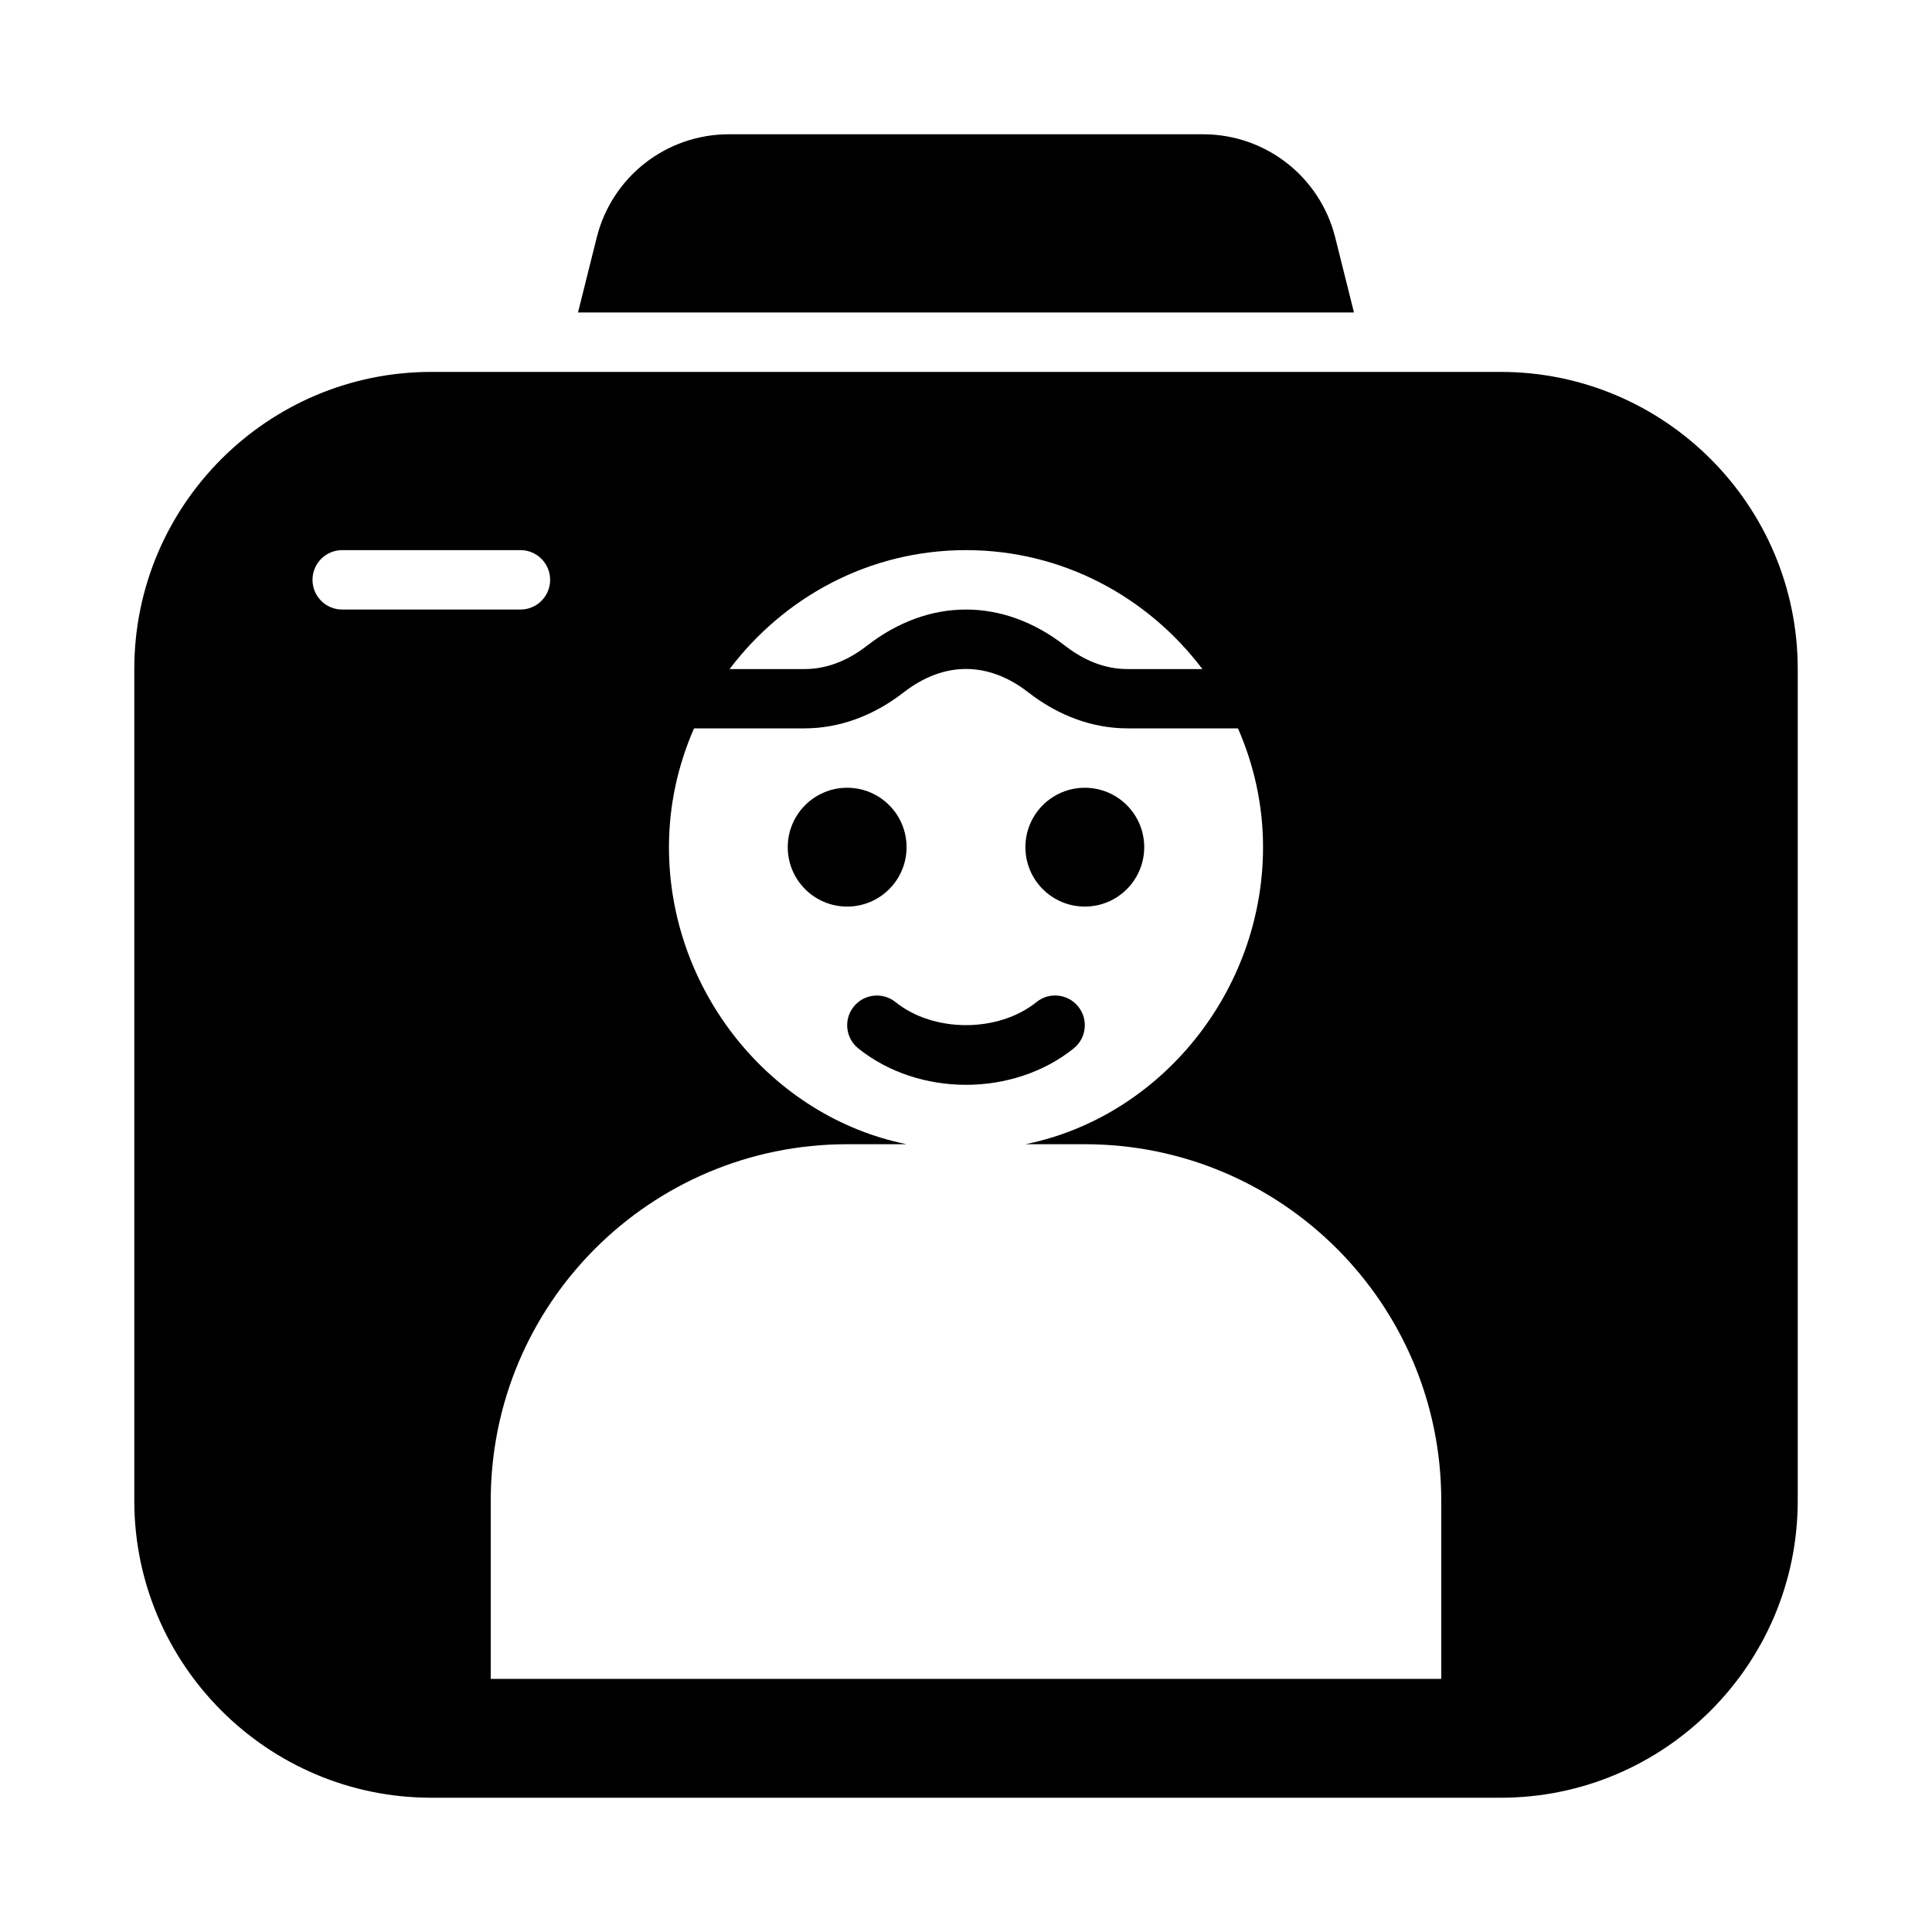 <?xml version="1.0" encoding="UTF-8"?>
<!-- Uploaded to: SVG Repo, www.svgrepo.com, Generator: SVG Repo Mixer Tools -->
<svg fill="#000000" width="800px" height="800px" version="1.1" viewBox="144 144 512 512" xmlns="http://www.w3.org/2000/svg">
 <g>
  <path d="m497.84 206.91c-4.043-16.09-18.434-27.328-35.023-27.328h-125.64c-16.598 0-31.004 11.246-35.031 27.344l-4.969 19.887h205.64z"/>
  <path d="m541.7 242.56h-283.39c-43.402 0-78.719 35.316-78.719 78.719v220.42c0 43.402 35.316 78.719 78.719 78.719h283.39c43.402 0 78.719-35.316 78.719-78.719v-220.42c0-43.402-35.316-78.719-78.719-78.719zm-141.7 47.23c25.684 0 48.277 12.488 62.645 31.52h-19.863c-5.695 0-11.27-2.086-16.551-6.199-16.438-12.766-36.031-12.766-52.453 0-5.289 4.113-10.863 6.199-16.559 6.199h-19.863c14.367-19.031 36.957-31.52 62.645-31.52zm-165.31 15.746c-4.352 0-7.875-3.523-7.875-7.871 0-4.352 3.523-7.875 7.875-7.875h47.23c4.352 0 7.871 3.523 7.871 7.875 0 4.348-3.519 7.871-7.871 7.871zm291.26 283.39h-251.9v-47.23c0-52.172 42.293-94.465 94.465-94.465h15.742c-35.93-7.297-62.977-40.637-62.977-78.719 0-11.215 2.422-21.832 6.644-31.488h29.293c9.156 0 18.227-3.293 26.238-9.516 10.672-8.301 22.426-8.301 33.094 0 8.004 6.223 17.078 9.516 26.234 9.516h29.293c4.223 9.652 6.644 20.273 6.644 31.488 0 38.082-27.047 71.426-62.977 78.719h15.742c52.172 0 94.465 42.293 94.465 94.465z"/>
  <path d="m384.25 368.51c0 8.695-7.047 15.742-15.742 15.742-8.695 0-15.746-7.047-15.746-15.742 0-8.695 7.051-15.746 15.746-15.746 8.695 0 15.742 7.051 15.742 15.746"/>
  <path d="m447.23 368.51c0 8.695-7.047 15.742-15.742 15.742-8.695 0-15.746-7.047-15.746-15.742 0-8.695 7.051-15.746 15.746-15.746 8.695 0 15.742 7.051 15.742 15.746"/>
  <path d="m429.75 410.76c-2.723-3.383-7.695-3.945-11.07-1.199-10.117 8.148-27.246 8.148-37.363 0-3.391-2.723-8.348-2.176-11.07 1.199-2.723 3.391-2.184 8.34 1.199 11.07 8.008 6.434 18.285 9.656 28.555 9.656s20.547-3.223 28.551-9.656c3.383-2.731 3.922-7.68 1.199-11.07z"/>
 </g>
</svg>